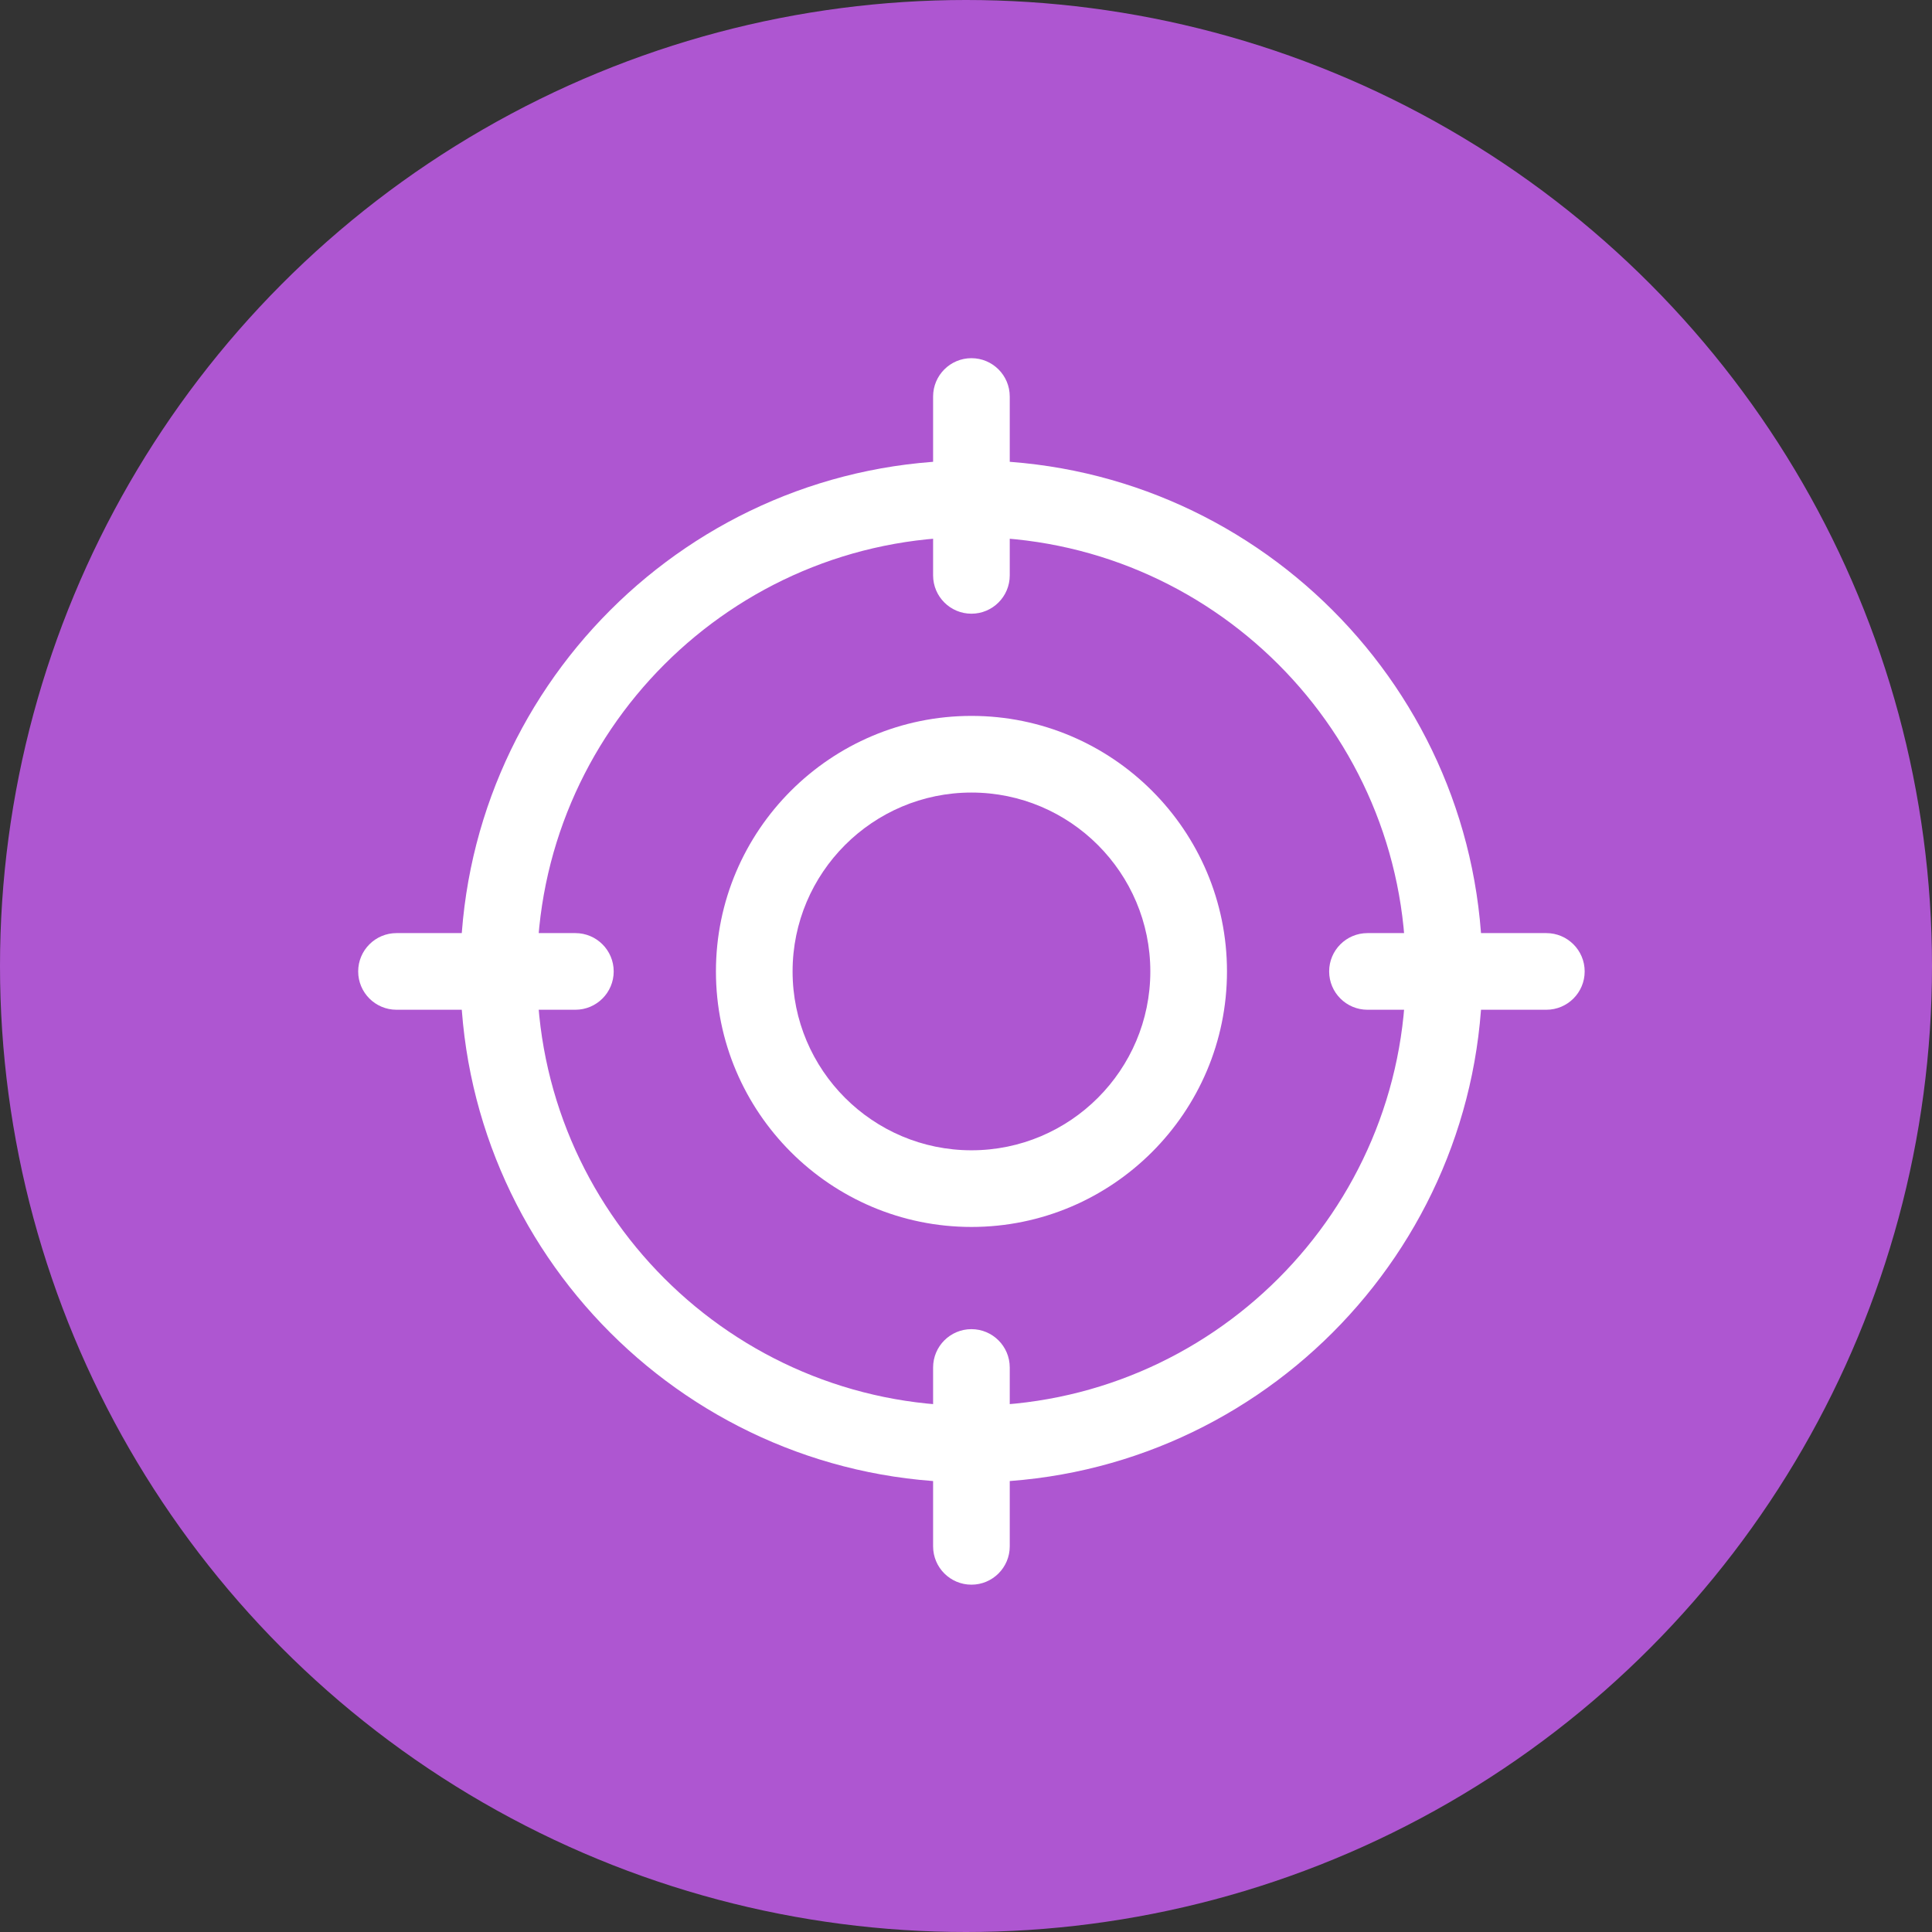 <svg width="178" height="178" viewBox="0 0 178 178" fill="none" xmlns="http://www.w3.org/2000/svg">
<rect x="0" y="0" width="178" height="178" fill="#333333" stroke="none"/>
<circle cx="89" cy="89" r="89" fill="#AE56D1"/>
<g clip-path="url(#clip0_2236_15597)">
<path d="M89.503 113.042C76.522 113.042 65.961 102.481 65.961 89.5C65.961 76.519 76.522 65.958 89.503 65.958C102.484 65.958 113.045 76.519 113.045 89.5C113.045 102.481 102.484 113.042 89.503 113.042ZM89.503 73.02C80.416 73.02 73.023 80.413 73.023 89.5C73.023 98.587 80.416 105.979 89.503 105.979C98.59 105.979 105.982 98.587 105.982 89.5C105.982 80.413 98.59 73.02 89.503 73.02Z" fill="white"/>
<path d="M89.497 136.583C63.535 136.583 42.414 115.462 42.414 89.5C42.414 63.538 63.535 42.417 89.497 42.417C115.459 42.417 136.58 63.538 136.58 89.5C136.58 115.462 115.459 136.583 89.497 136.583ZM89.497 49.48C67.429 49.48 49.477 67.432 49.477 89.5C49.477 111.568 67.429 129.521 89.497 129.521C111.565 129.521 129.518 111.568 129.518 89.5C129.518 67.432 111.565 49.48 89.497 49.48Z" fill="white"/>
<path d="M89.5 56.542C87.551 56.542 85.969 54.96 85.969 53.011V36.531C85.969 34.582 87.551 33 89.5 33C91.449 33 93.031 34.582 93.031 36.531V53.011C93.031 54.96 91.449 56.542 89.5 56.542ZM89.5 146C87.551 146 85.969 144.418 85.969 142.469V125.989C85.969 124.04 87.551 122.458 89.5 122.458C91.449 122.458 93.031 124.04 93.031 125.989V142.469C93.031 144.418 91.449 146 89.5 146ZM53.011 93.031H36.531C34.582 93.031 33 91.449 33 89.5C33 87.551 34.582 85.969 36.531 85.969H53.011C54.96 85.969 56.542 87.551 56.542 89.5C56.542 91.449 54.96 93.031 53.011 93.031ZM142.469 93.031H125.989C124.04 93.031 122.458 91.449 122.458 89.5C122.458 87.551 124.04 85.969 125.989 85.969H142.469C144.418 85.969 146 87.551 146 89.5C146 91.449 144.418 93.031 142.469 93.031Z" fill="white"/>
</g>
<defs>
<clipPath id="clip0_2236_15597">
<rect width="113" height="113" fill="white" transform="translate(33 33)"/>
</clipPath>
</defs>
</svg>
